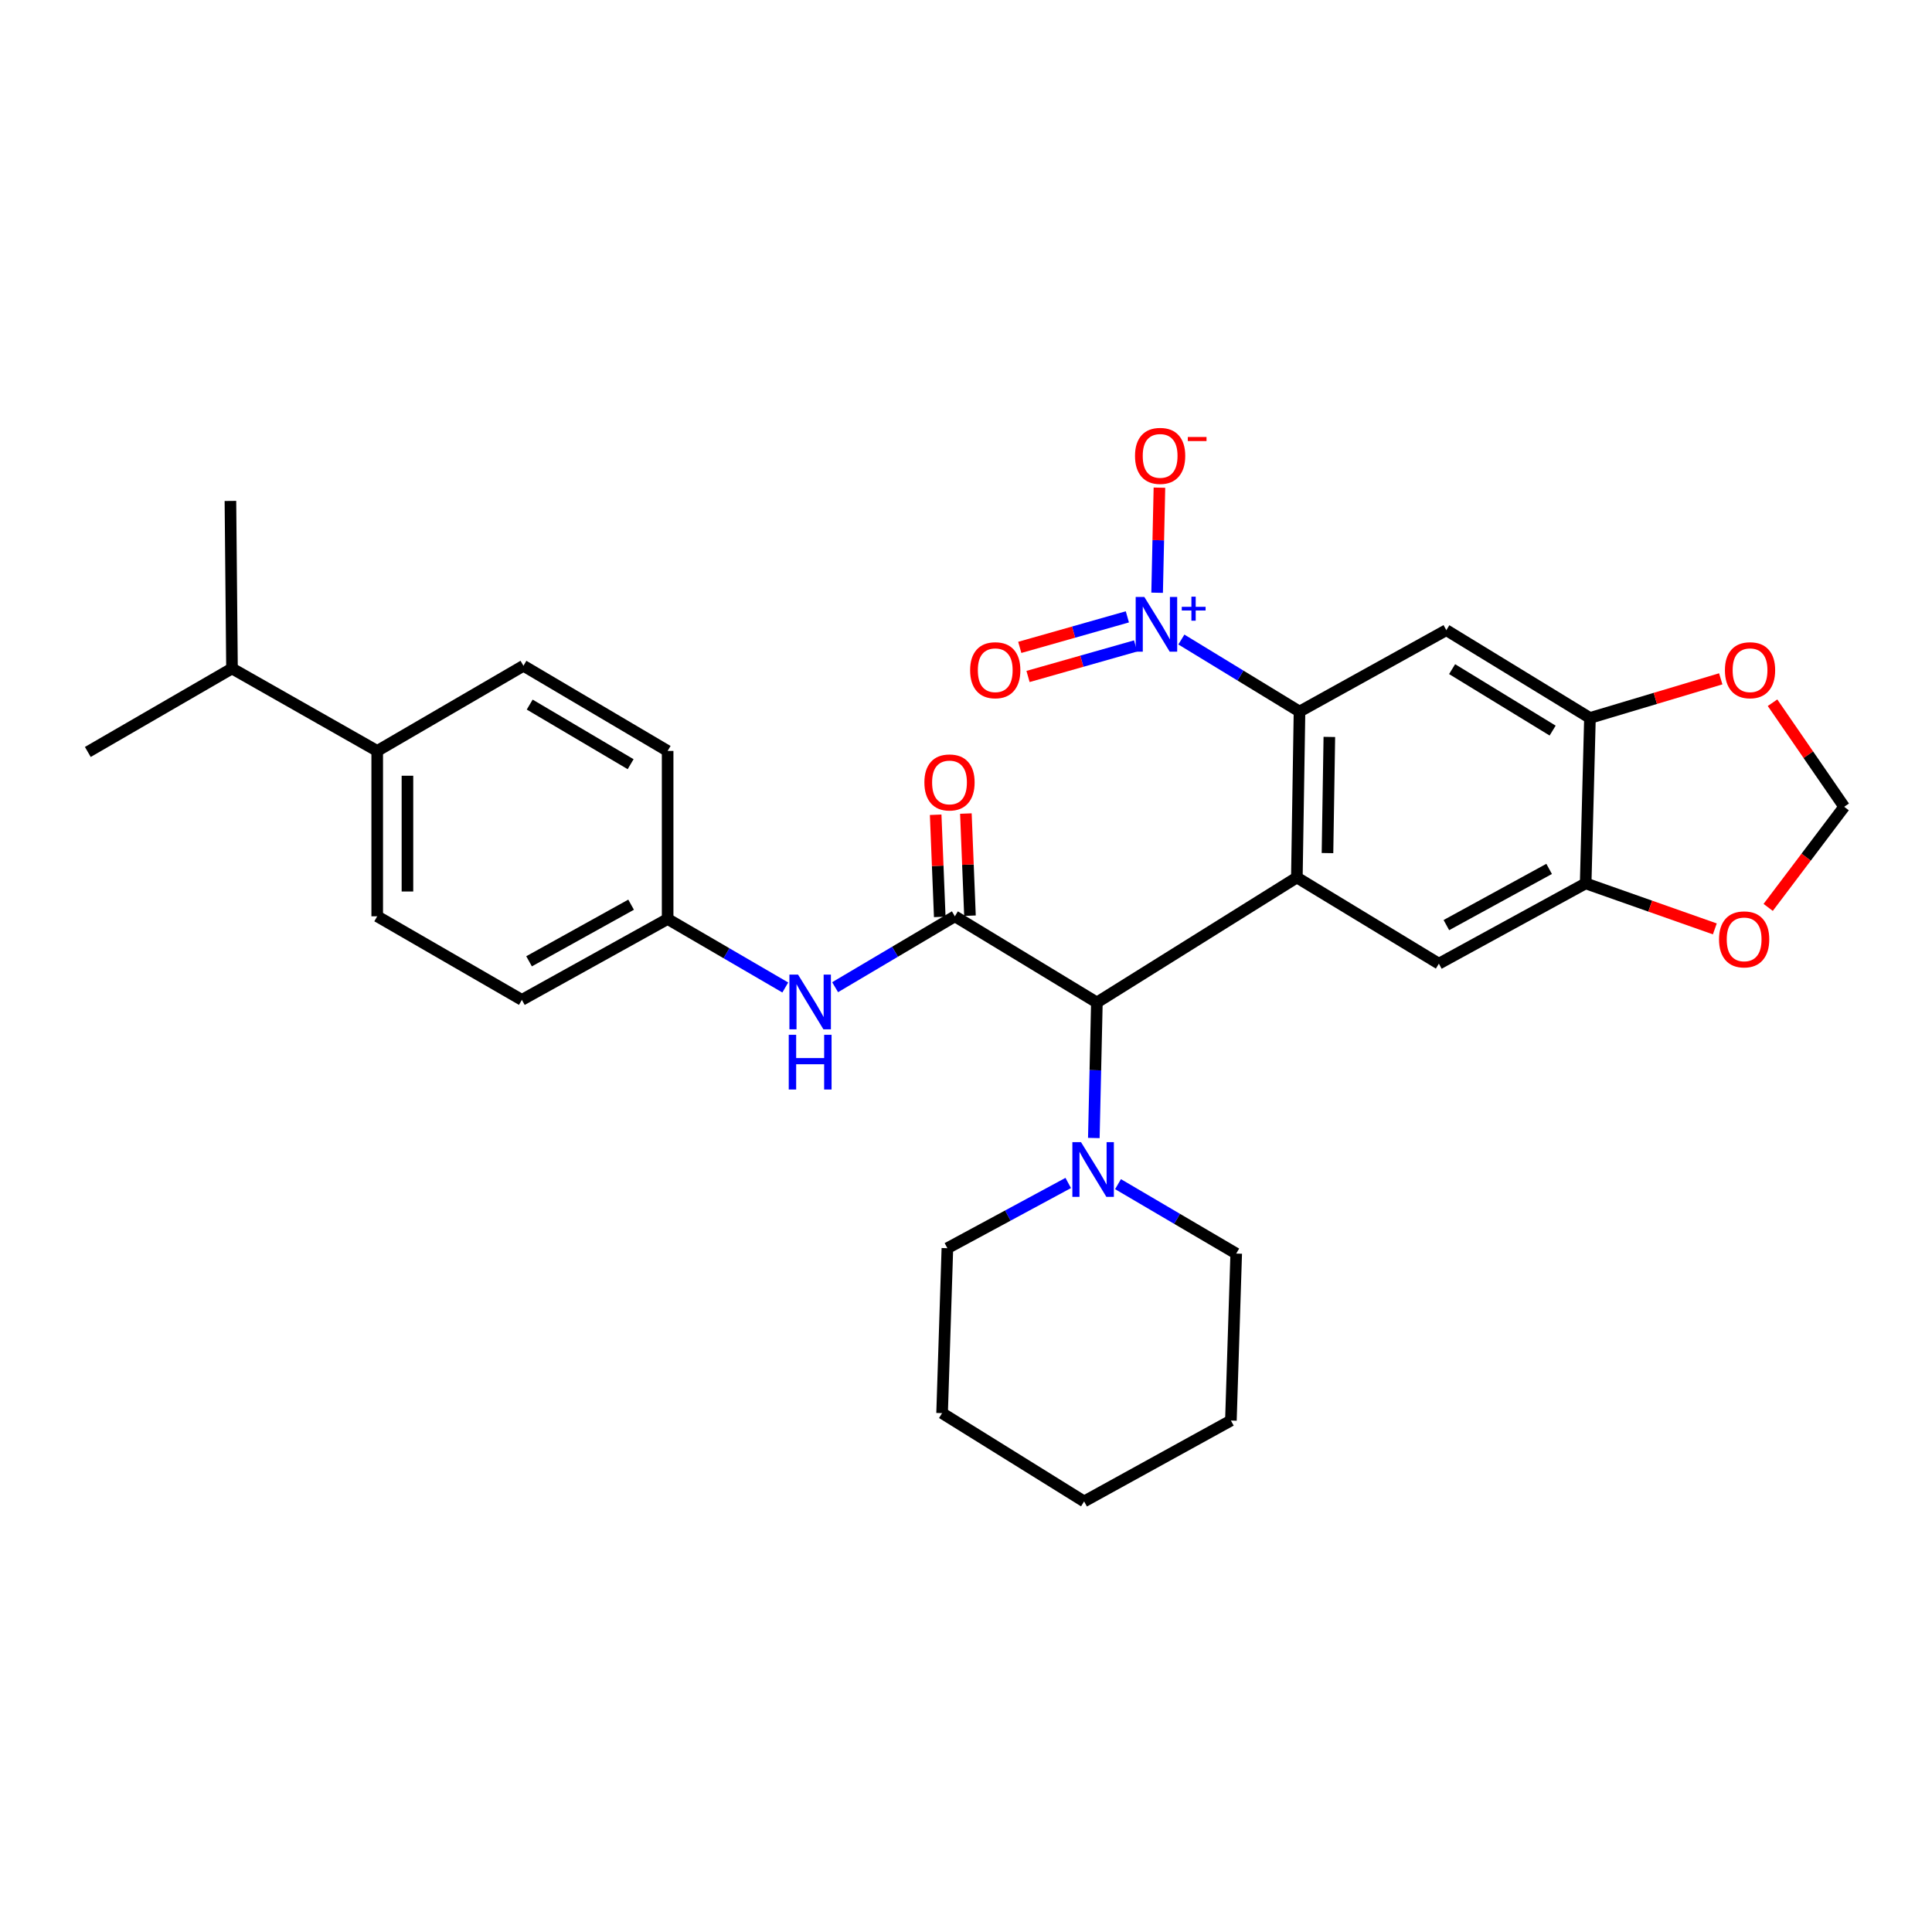 <?xml version='1.0' encoding='iso-8859-1'?>
<svg version='1.1' baseProfile='full'
              xmlns='http://www.w3.org/2000/svg'
                      xmlns:rdkit='http://www.rdkit.org/xml'
                      xmlns:xlink='http://www.w3.org/1999/xlink'
                  xml:space='preserve'
width='1000px' height='1000px' viewBox='0 0 1000 1000'>
<!-- END OF HEADER -->
<rect style='opacity:1.0;fill:#FFFFFF;stroke:none' width='1000' height='1000' x='0' y='0'> </rect>
<path class='bond-0' d='M 671.25,454.191 L 672.624,368.3' style='fill:none;fill-rule:evenodd;stroke:#000000;stroke-width:6px;stroke-linecap:butt;stroke-linejoin:miter;stroke-opacity:1' />
<path class='bond-0' d='M 687.105,441.557 L 688.067,381.434' style='fill:none;fill-rule:evenodd;stroke:#000000;stroke-width:6px;stroke-linecap:butt;stroke-linejoin:miter;stroke-opacity:1' />
<path class='bond-3' d='M 671.25,454.191 L 567.744,518.882' style='fill:none;fill-rule:evenodd;stroke:#000000;stroke-width:6px;stroke-linecap:butt;stroke-linejoin:miter;stroke-opacity:1' />
<path class='bond-5' d='M 671.25,454.191 L 744.759,498.797' style='fill:none;fill-rule:evenodd;stroke:#000000;stroke-width:6px;stroke-linecap:butt;stroke-linejoin:miter;stroke-opacity:1' />
<path class='bond-1' d='M 672.624,368.3 L 642.05,349.659' style='fill:none;fill-rule:evenodd;stroke:#000000;stroke-width:6px;stroke-linecap:butt;stroke-linejoin:miter;stroke-opacity:1' />
<path class='bond-1' d='M 642.05,349.659 L 611.476,331.017' style='fill:none;fill-rule:evenodd;stroke:#0000FF;stroke-width:6px;stroke-linecap:butt;stroke-linejoin:miter;stroke-opacity:1' />
<path class='bond-4' d='M 672.624,368.3 L 748.619,326.173' style='fill:none;fill-rule:evenodd;stroke:#000000;stroke-width:6px;stroke-linecap:butt;stroke-linejoin:miter;stroke-opacity:1' />
<path class='bond-10' d='M 598.926,306.805 L 599.522,279.61' style='fill:none;fill-rule:evenodd;stroke:#0000FF;stroke-width:6px;stroke-linecap:butt;stroke-linejoin:miter;stroke-opacity:1' />
<path class='bond-10' d='M 599.522,279.61 L 600.118,252.416' style='fill:none;fill-rule:evenodd;stroke:#FF0000;stroke-width:6px;stroke-linecap:butt;stroke-linejoin:miter;stroke-opacity:1' />
<path class='bond-13' d='M 583.523,319.282 L 555.679,327.184' style='fill:none;fill-rule:evenodd;stroke:#0000FF;stroke-width:6px;stroke-linecap:butt;stroke-linejoin:miter;stroke-opacity:1' />
<path class='bond-13' d='M 555.679,327.184 L 527.834,335.086' style='fill:none;fill-rule:evenodd;stroke:#FF0000;stroke-width:6px;stroke-linecap:butt;stroke-linejoin:miter;stroke-opacity:1' />
<path class='bond-13' d='M 587.796,334.338 L 559.952,342.24' style='fill:none;fill-rule:evenodd;stroke:#0000FF;stroke-width:6px;stroke-linecap:butt;stroke-linejoin:miter;stroke-opacity:1' />
<path class='bond-13' d='M 559.952,342.24 L 532.107,350.142' style='fill:none;fill-rule:evenodd;stroke:#FF0000;stroke-width:6px;stroke-linecap:butt;stroke-linejoin:miter;stroke-opacity:1' />
<path class='bond-2' d='M 494.235,474.276 L 567.744,518.882' style='fill:none;fill-rule:evenodd;stroke:#000000;stroke-width:6px;stroke-linecap:butt;stroke-linejoin:miter;stroke-opacity:1' />
<path class='bond-9' d='M 494.235,474.276 L 463.243,492.625' style='fill:none;fill-rule:evenodd;stroke:#000000;stroke-width:6px;stroke-linecap:butt;stroke-linejoin:miter;stroke-opacity:1' />
<path class='bond-9' d='M 463.243,492.625 L 432.252,510.974' style='fill:none;fill-rule:evenodd;stroke:#0000FF;stroke-width:6px;stroke-linecap:butt;stroke-linejoin:miter;stroke-opacity:1' />
<path class='bond-14' d='M 502.054,473.964 L 500.997,447.527' style='fill:none;fill-rule:evenodd;stroke:#000000;stroke-width:6px;stroke-linecap:butt;stroke-linejoin:miter;stroke-opacity:1' />
<path class='bond-14' d='M 500.997,447.527 L 499.94,421.09' style='fill:none;fill-rule:evenodd;stroke:#FF0000;stroke-width:6px;stroke-linecap:butt;stroke-linejoin:miter;stroke-opacity:1' />
<path class='bond-14' d='M 486.416,474.589 L 485.359,448.152' style='fill:none;fill-rule:evenodd;stroke:#000000;stroke-width:6px;stroke-linecap:butt;stroke-linejoin:miter;stroke-opacity:1' />
<path class='bond-14' d='M 485.359,448.152 L 484.302,421.715' style='fill:none;fill-rule:evenodd;stroke:#FF0000;stroke-width:6px;stroke-linecap:butt;stroke-linejoin:miter;stroke-opacity:1' />
<path class='bond-6' d='M 567.744,518.882 L 566.954,553.953' style='fill:none;fill-rule:evenodd;stroke:#000000;stroke-width:6px;stroke-linecap:butt;stroke-linejoin:miter;stroke-opacity:1' />
<path class='bond-6' d='M 566.954,553.953 L 566.164,589.024' style='fill:none;fill-rule:evenodd;stroke:#0000FF;stroke-width:6px;stroke-linecap:butt;stroke-linejoin:miter;stroke-opacity:1' />
<path class='bond-30' d='M 748.619,326.173 L 822.954,371.613' style='fill:none;fill-rule:evenodd;stroke:#000000;stroke-width:6px;stroke-linecap:butt;stroke-linejoin:miter;stroke-opacity:1' />
<path class='bond-30' d='M 751.606,346.342 L 803.64,378.151' style='fill:none;fill-rule:evenodd;stroke:#000000;stroke-width:6px;stroke-linecap:butt;stroke-linejoin:miter;stroke-opacity:1' />
<path class='bond-8' d='M 744.759,498.797 L 820.736,457.234' style='fill:none;fill-rule:evenodd;stroke:#000000;stroke-width:6px;stroke-linecap:butt;stroke-linejoin:miter;stroke-opacity:1' />
<path class='bond-8' d='M 748.644,478.831 L 801.828,449.737' style='fill:none;fill-rule:evenodd;stroke:#000000;stroke-width:6px;stroke-linecap:butt;stroke-linejoin:miter;stroke-opacity:1' />
<path class='bond-23' d='M 552.913,612.301 L 521.639,629.183' style='fill:none;fill-rule:evenodd;stroke:#0000FF;stroke-width:6px;stroke-linecap:butt;stroke-linejoin:miter;stroke-opacity:1' />
<path class='bond-23' d='M 521.639,629.183 L 490.366,646.066' style='fill:none;fill-rule:evenodd;stroke:#000000;stroke-width:6px;stroke-linecap:butt;stroke-linejoin:miter;stroke-opacity:1' />
<path class='bond-24' d='M 578.683,612.916 L 609.272,630.882' style='fill:none;fill-rule:evenodd;stroke:#0000FF;stroke-width:6px;stroke-linecap:butt;stroke-linejoin:miter;stroke-opacity:1' />
<path class='bond-24' d='M 609.272,630.882 L 639.861,648.848' style='fill:none;fill-rule:evenodd;stroke:#000000;stroke-width:6px;stroke-linecap:butt;stroke-linejoin:miter;stroke-opacity:1' />
<path class='bond-7' d='M 822.954,371.613 L 820.736,457.234' style='fill:none;fill-rule:evenodd;stroke:#000000;stroke-width:6px;stroke-linecap:butt;stroke-linejoin:miter;stroke-opacity:1' />
<path class='bond-11' d='M 822.954,371.613 L 856.805,361.486' style='fill:none;fill-rule:evenodd;stroke:#000000;stroke-width:6px;stroke-linecap:butt;stroke-linejoin:miter;stroke-opacity:1' />
<path class='bond-11' d='M 856.805,361.486 L 890.656,351.359' style='fill:none;fill-rule:evenodd;stroke:#FF0000;stroke-width:6px;stroke-linecap:butt;stroke-linejoin:miter;stroke-opacity:1' />
<path class='bond-12' d='M 820.736,457.234 L 854.164,469.012' style='fill:none;fill-rule:evenodd;stroke:#000000;stroke-width:6px;stroke-linecap:butt;stroke-linejoin:miter;stroke-opacity:1' />
<path class='bond-12' d='M 854.164,469.012 L 887.592,480.79' style='fill:none;fill-rule:evenodd;stroke:#FF0000;stroke-width:6px;stroke-linecap:butt;stroke-linejoin:miter;stroke-opacity:1' />
<path class='bond-17' d='M 406.461,511.125 L 376.014,493.396' style='fill:none;fill-rule:evenodd;stroke:#0000FF;stroke-width:6px;stroke-linecap:butt;stroke-linejoin:miter;stroke-opacity:1' />
<path class='bond-17' d='M 376.014,493.396 L 345.566,475.668' style='fill:none;fill-rule:evenodd;stroke:#000000;stroke-width:6px;stroke-linecap:butt;stroke-linejoin:miter;stroke-opacity:1' />
<path class='bond-31' d='M 917.46,363.731 L 936.003,390.662' style='fill:none;fill-rule:evenodd;stroke:#FF0000;stroke-width:6px;stroke-linecap:butt;stroke-linejoin:miter;stroke-opacity:1' />
<path class='bond-31' d='M 936.003,390.662 L 954.545,417.593' style='fill:none;fill-rule:evenodd;stroke:#000000;stroke-width:6px;stroke-linecap:butt;stroke-linejoin:miter;stroke-opacity:1' />
<path class='bond-15' d='M 915.206,469.669 L 934.876,443.631' style='fill:none;fill-rule:evenodd;stroke:#FF0000;stroke-width:6px;stroke-linecap:butt;stroke-linejoin:miter;stroke-opacity:1' />
<path class='bond-15' d='M 934.876,443.631 L 954.545,417.593' style='fill:none;fill-rule:evenodd;stroke:#000000;stroke-width:6px;stroke-linecap:butt;stroke-linejoin:miter;stroke-opacity:1' />
<path class='bond-16' d='M 195.245,388.682 L 195.245,474.276' style='fill:none;fill-rule:evenodd;stroke:#000000;stroke-width:6px;stroke-linecap:butt;stroke-linejoin:miter;stroke-opacity:1' />
<path class='bond-16' d='M 210.896,401.521 L 210.896,461.437' style='fill:none;fill-rule:evenodd;stroke:#000000;stroke-width:6px;stroke-linecap:butt;stroke-linejoin:miter;stroke-opacity:1' />
<path class='bond-20' d='M 195.245,388.682 L 120.085,345.997' style='fill:none;fill-rule:evenodd;stroke:#000000;stroke-width:6px;stroke-linecap:butt;stroke-linejoin:miter;stroke-opacity:1' />
<path class='bond-33' d='M 195.245,388.682 L 270.936,344.606' style='fill:none;fill-rule:evenodd;stroke:#000000;stroke-width:6px;stroke-linecap:butt;stroke-linejoin:miter;stroke-opacity:1' />
<path class='bond-21' d='M 345.566,475.668 L 345.566,388.682' style='fill:none;fill-rule:evenodd;stroke:#000000;stroke-width:6px;stroke-linecap:butt;stroke-linejoin:miter;stroke-opacity:1' />
<path class='bond-22' d='M 345.566,475.668 L 270.119,517.534' style='fill:none;fill-rule:evenodd;stroke:#000000;stroke-width:6px;stroke-linecap:butt;stroke-linejoin:miter;stroke-opacity:1' />
<path class='bond-22' d='M 326.655,468.262 L 273.842,497.569' style='fill:none;fill-rule:evenodd;stroke:#000000;stroke-width:6px;stroke-linecap:butt;stroke-linejoin:miter;stroke-opacity:1' />
<path class='bond-18' d='M 270.936,344.606 L 345.566,388.682' style='fill:none;fill-rule:evenodd;stroke:#000000;stroke-width:6px;stroke-linecap:butt;stroke-linejoin:miter;stroke-opacity:1' />
<path class='bond-18' d='M 274.172,364.694 L 326.413,395.547' style='fill:none;fill-rule:evenodd;stroke:#000000;stroke-width:6px;stroke-linecap:butt;stroke-linejoin:miter;stroke-opacity:1' />
<path class='bond-19' d='M 195.245,474.276 L 270.119,517.534' style='fill:none;fill-rule:evenodd;stroke:#000000;stroke-width:6px;stroke-linecap:butt;stroke-linejoin:miter;stroke-opacity:1' />
<path class='bond-25' d='M 120.085,345.997 L 119.267,259.281' style='fill:none;fill-rule:evenodd;stroke:#000000;stroke-width:6px;stroke-linecap:butt;stroke-linejoin:miter;stroke-opacity:1' />
<path class='bond-26' d='M 120.085,345.997 L 45.455,389.212' style='fill:none;fill-rule:evenodd;stroke:#000000;stroke-width:6px;stroke-linecap:butt;stroke-linejoin:miter;stroke-opacity:1' />
<path class='bond-28' d='M 490.366,646.066 L 487.627,731.434' style='fill:none;fill-rule:evenodd;stroke:#000000;stroke-width:6px;stroke-linecap:butt;stroke-linejoin:miter;stroke-opacity:1' />
<path class='bond-27' d='M 639.861,648.848 L 637.113,735.269' style='fill:none;fill-rule:evenodd;stroke:#000000;stroke-width:6px;stroke-linecap:butt;stroke-linejoin:miter;stroke-opacity:1' />
<path class='bond-29' d='M 637.113,735.269 L 561.135,777.136' style='fill:none;fill-rule:evenodd;stroke:#000000;stroke-width:6px;stroke-linecap:butt;stroke-linejoin:miter;stroke-opacity:1' />
<path class='bond-32' d='M 487.627,731.434 L 561.135,777.136' style='fill:none;fill-rule:evenodd;stroke:#000000;stroke-width:6px;stroke-linecap:butt;stroke-linejoin:miter;stroke-opacity:1' />
<path  class='atom-2' d='M 592.308 308.987
L 601.588 323.987
Q 602.508 325.467, 603.988 328.147
Q 605.468 330.827, 605.548 330.987
L 605.548 308.987
L 609.308 308.987
L 609.308 337.307
L 605.428 337.307
L 595.468 320.907
Q 594.308 318.987, 593.068 316.787
Q 591.868 314.587, 591.508 313.907
L 591.508 337.307
L 587.828 337.307
L 587.828 308.987
L 592.308 308.987
' fill='#0000FF'/>
<path  class='atom-2' d='M 611.684 314.091
L 616.673 314.091
L 616.673 308.838
L 618.891 308.838
L 618.891 314.091
L 624.013 314.091
L 624.013 315.992
L 618.891 315.992
L 618.891 321.272
L 616.673 321.272
L 616.673 315.992
L 611.684 315.992
L 611.684 314.091
' fill='#0000FF'/>
<path  class='atom-7' d='M 559.536 591.186
L 568.816 606.186
Q 569.736 607.666, 571.216 610.346
Q 572.696 613.026, 572.776 613.186
L 572.776 591.186
L 576.536 591.186
L 576.536 619.506
L 572.656 619.506
L 562.696 603.106
Q 561.536 601.186, 560.296 598.986
Q 559.096 596.786, 558.736 596.106
L 558.736 619.506
L 555.056 619.506
L 555.056 591.186
L 559.536 591.186
' fill='#0000FF'/>
<path  class='atom-10' d='M 413.075 504.461
L 422.355 519.461
Q 423.275 520.941, 424.755 523.621
Q 426.235 526.301, 426.315 526.461
L 426.315 504.461
L 430.075 504.461
L 430.075 532.781
L 426.195 532.781
L 416.235 516.381
Q 415.075 514.461, 413.835 512.261
Q 412.635 510.061, 412.275 509.381
L 412.275 532.781
L 408.595 532.781
L 408.595 504.461
L 413.075 504.461
' fill='#0000FF'/>
<path  class='atom-10' d='M 408.255 535.613
L 412.095 535.613
L 412.095 547.653
L 426.575 547.653
L 426.575 535.613
L 430.415 535.613
L 430.415 563.933
L 426.575 563.933
L 426.575 550.853
L 412.095 550.853
L 412.095 563.933
L 408.255 563.933
L 408.255 535.613
' fill='#0000FF'/>
<path  class='atom-11' d='M 587.481 235.963
Q 587.481 229.163, 590.841 225.363
Q 594.201 221.563, 600.481 221.563
Q 606.761 221.563, 610.121 225.363
Q 613.481 229.163, 613.481 235.963
Q 613.481 242.843, 610.081 246.763
Q 606.681 250.643, 600.481 250.643
Q 594.241 250.643, 590.841 246.763
Q 587.481 242.883, 587.481 235.963
M 600.481 247.443
Q 604.801 247.443, 607.121 244.563
Q 609.481 241.643, 609.481 235.963
Q 609.481 230.403, 607.121 227.603
Q 604.801 224.763, 600.481 224.763
Q 596.161 224.763, 593.801 227.563
Q 591.481 230.363, 591.481 235.963
Q 591.481 241.683, 593.801 244.563
Q 596.161 247.443, 600.481 247.443
' fill='#FF0000'/>
<path  class='atom-11' d='M 614.801 226.185
L 624.489 226.185
L 624.489 228.297
L 614.801 228.297
L 614.801 226.185
' fill='#FF0000'/>
<path  class='atom-12' d='M 892.818 346.903
Q 892.818 340.103, 896.178 336.303
Q 899.538 332.503, 905.818 332.503
Q 912.098 332.503, 915.458 336.303
Q 918.818 340.103, 918.818 346.903
Q 918.818 353.783, 915.418 357.703
Q 912.018 361.583, 905.818 361.583
Q 899.578 361.583, 896.178 357.703
Q 892.818 353.823, 892.818 346.903
M 905.818 358.383
Q 910.138 358.383, 912.458 355.503
Q 914.818 352.583, 914.818 346.903
Q 914.818 341.343, 912.458 338.543
Q 910.138 335.703, 905.818 335.703
Q 901.498 335.703, 899.138 338.503
Q 896.818 341.303, 896.818 346.903
Q 896.818 352.623, 899.138 355.503
Q 901.498 358.383, 905.818 358.383
' fill='#FF0000'/>
<path  class='atom-13' d='M 889.766 486.216
Q 889.766 479.416, 893.126 475.616
Q 896.486 471.816, 902.766 471.816
Q 909.046 471.816, 912.406 475.616
Q 915.766 479.416, 915.766 486.216
Q 915.766 493.096, 912.366 497.016
Q 908.966 500.896, 902.766 500.896
Q 896.526 500.896, 893.126 497.016
Q 889.766 493.136, 889.766 486.216
M 902.766 497.696
Q 907.086 497.696, 909.406 494.816
Q 911.766 491.896, 911.766 486.216
Q 911.766 480.656, 909.406 477.856
Q 907.086 475.016, 902.766 475.016
Q 898.446 475.016, 896.086 477.816
Q 893.766 480.616, 893.766 486.216
Q 893.766 491.936, 896.086 494.816
Q 898.446 497.696, 902.766 497.696
' fill='#FF0000'/>
<path  class='atom-14' d='M 502.138 346.903
Q 502.138 340.103, 505.498 336.303
Q 508.858 332.503, 515.138 332.503
Q 521.418 332.503, 524.778 336.303
Q 528.138 340.103, 528.138 346.903
Q 528.138 353.783, 524.738 357.703
Q 521.338 361.583, 515.138 361.583
Q 508.898 361.583, 505.498 357.703
Q 502.138 353.823, 502.138 346.903
M 515.138 358.383
Q 519.458 358.383, 521.778 355.503
Q 524.138 352.583, 524.138 346.903
Q 524.138 341.343, 521.778 338.543
Q 519.458 335.703, 515.138 335.703
Q 510.818 335.703, 508.458 338.503
Q 506.138 341.303, 506.138 346.903
Q 506.138 352.623, 508.458 355.503
Q 510.818 358.383, 515.138 358.383
' fill='#FF0000'/>
<path  class='atom-15' d='M 478.461 404.987
Q 478.461 398.187, 481.821 394.387
Q 485.181 390.587, 491.461 390.587
Q 497.741 390.587, 501.101 394.387
Q 504.461 398.187, 504.461 404.987
Q 504.461 411.867, 501.061 415.787
Q 497.661 419.667, 491.461 419.667
Q 485.221 419.667, 481.821 415.787
Q 478.461 411.907, 478.461 404.987
M 491.461 416.467
Q 495.781 416.467, 498.101 413.587
Q 500.461 410.667, 500.461 404.987
Q 500.461 399.427, 498.101 396.627
Q 495.781 393.787, 491.461 393.787
Q 487.141 393.787, 484.781 396.587
Q 482.461 399.387, 482.461 404.987
Q 482.461 410.707, 484.781 413.587
Q 487.141 416.467, 491.461 416.467
' fill='#FF0000'/>
</svg>
